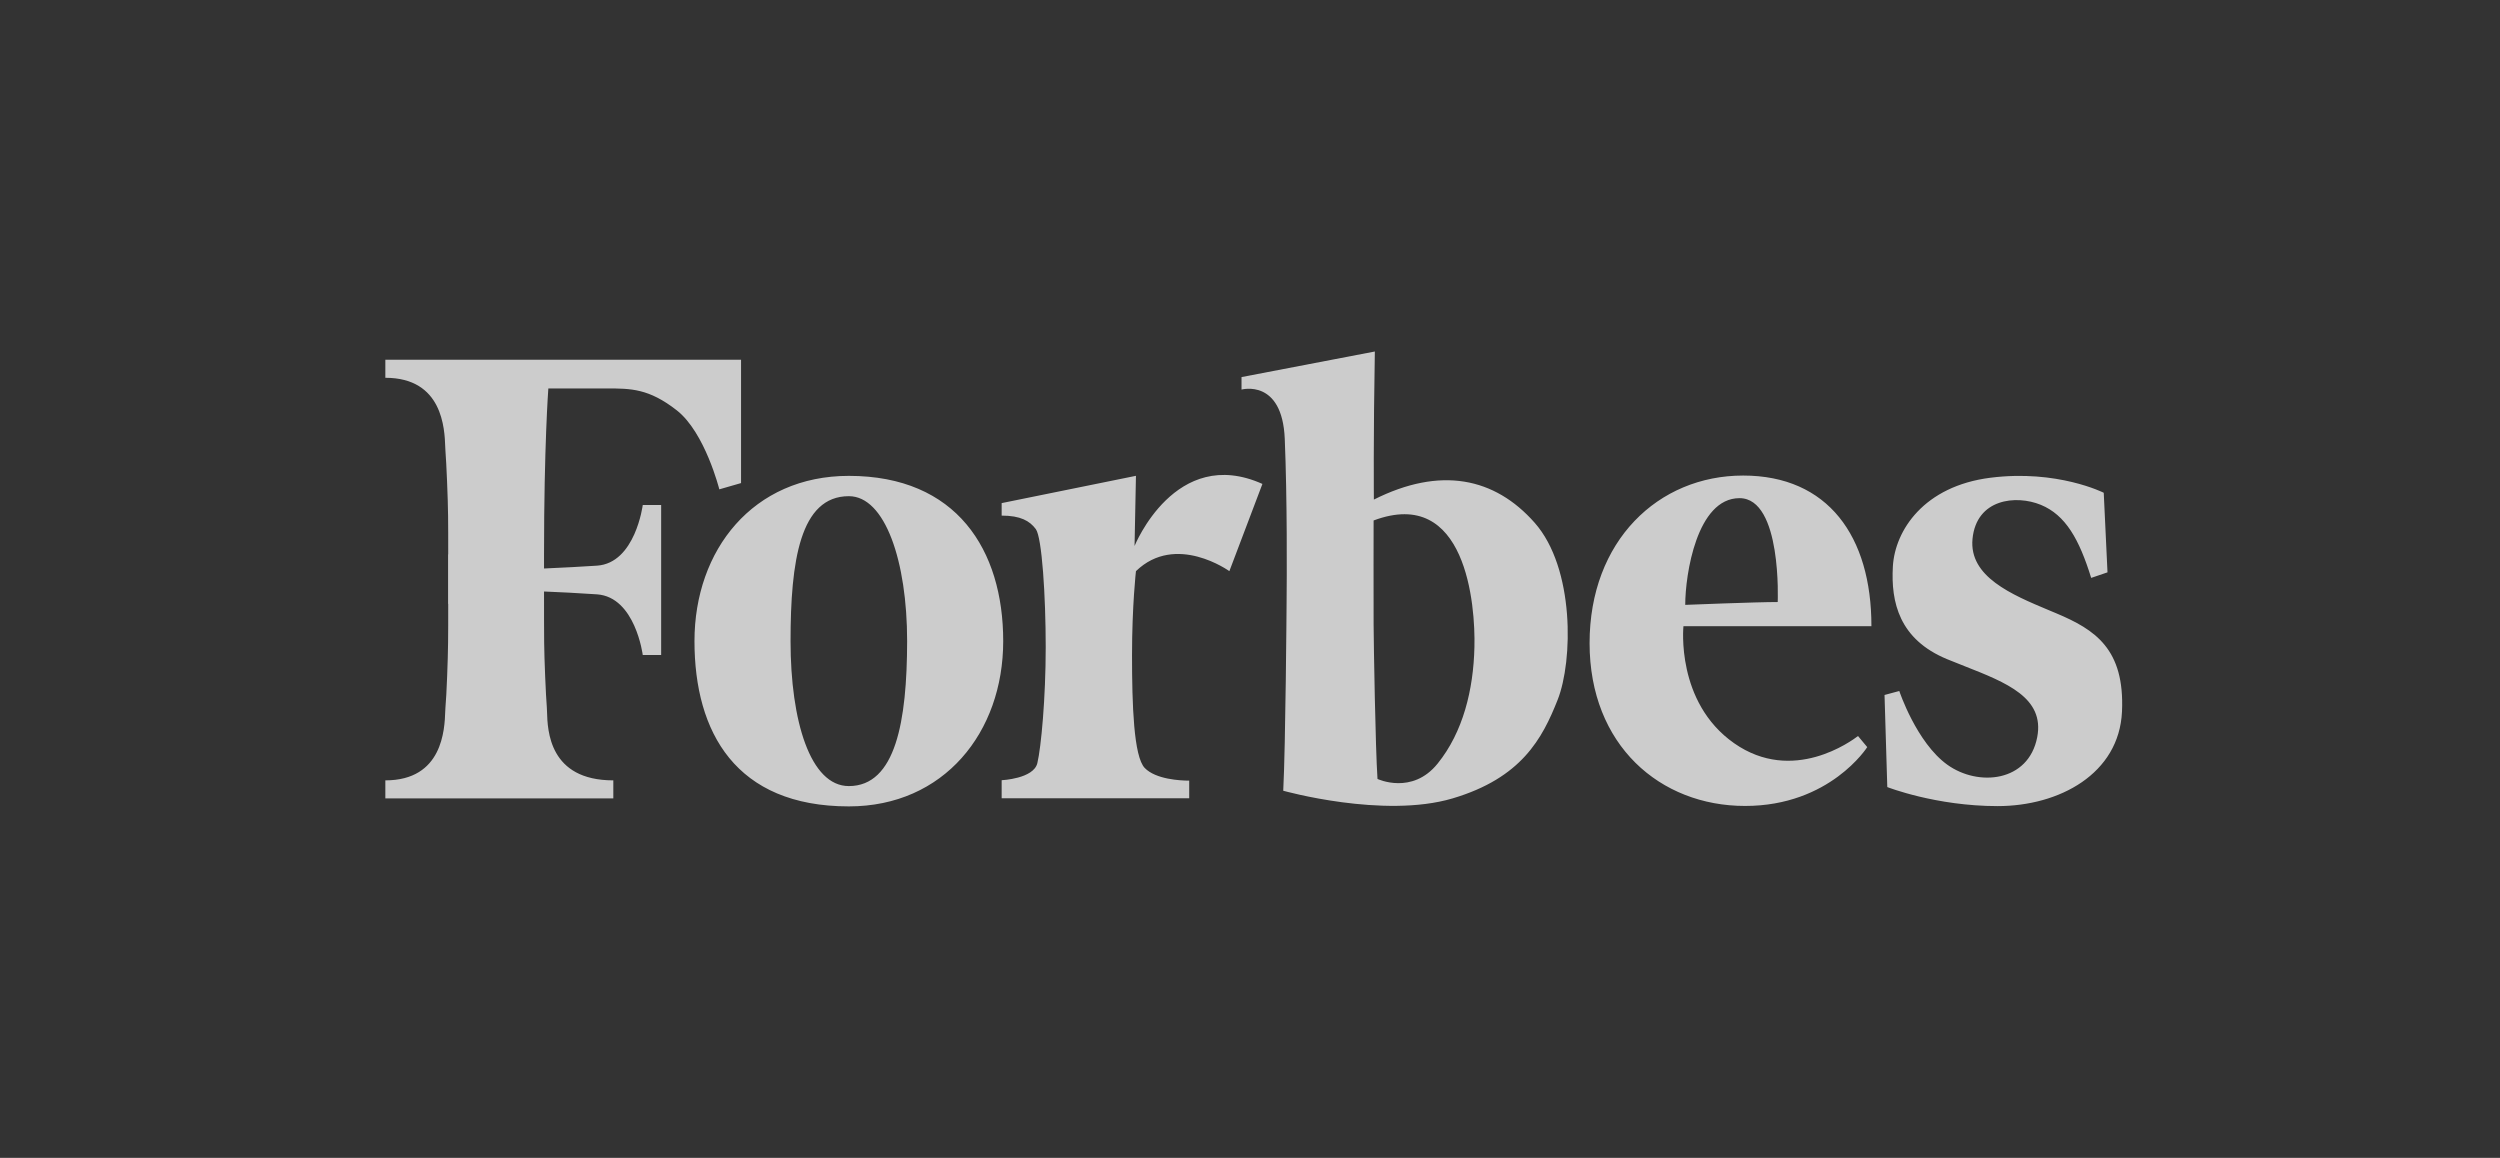 <svg width="95" height="44" viewBox="0 0 95 44" fill="none" xmlns="http://www.w3.org/2000/svg">
<rect x="0" y="0" width="95" height="44" fill="#333333" stroke="none"/>
<g opacity="0.75">
<path fill-rule="evenodd" clip-rule="evenodd" d="M52.244 13.357C52.186 16.538 52.207 18.984 52.207 18.984C54.735 17.715 56.796 18.142 58.317 19.864C59.843 21.592 59.774 25.118 59.191 26.592C58.608 28.067 57.819 29.562 55.196 30.34C52.573 31.117 48.763 30.048 48.763 30.048C48.853 28.326 48.89 22.947 48.89 22.947C48.901 21.911 48.916 18.979 48.821 16.678C48.726 14.378 47.178 14.804 47.178 14.804V14.329L52.244 13.357ZM54.629 29.017C55.599 27.818 55.991 26.204 56.028 24.594C56.07 22.985 55.715 18.46 52.197 19.778C52.197 19.778 52.191 22.947 52.197 23.725C52.202 24.503 52.265 28.396 52.345 29.6C52.345 29.6 53.659 30.221 54.629 29.017ZM28.16 13.67V18.357L27.334 18.595C27.334 18.595 26.793 16.435 25.718 15.593C24.655 14.761 23.965 14.761 23.06 14.761L23.026 14.761H20.837C20.837 14.761 20.673 16.943 20.673 21.063V21.603L20.875 21.593C21.413 21.568 22.062 21.538 22.686 21.495C24.144 21.398 24.425 19.189 24.425 19.189H25.124V22.04V24.891H24.425C24.425 24.891 24.144 22.688 22.686 22.585C21.982 22.537 21.245 22.499 20.673 22.477C20.673 23.196 20.673 24 20.678 24.411C20.683 25.032 20.742 26.436 20.779 26.873C20.783 26.917 20.785 26.977 20.787 27.049C20.807 27.752 20.862 29.654 23.306 29.654V30.34H18.983H18.723H14.643V29.654C16.825 29.654 16.895 27.714 16.919 27.033C16.921 26.97 16.923 26.917 16.927 26.878C16.969 26.441 17.022 25.037 17.027 24.416C17.032 24.092 17.032 23.525 17.032 22.947H17.027V22.008V21.068H17.032C17.032 20.49 17.032 19.923 17.027 19.599C17.022 18.978 16.963 17.574 16.927 17.137C16.923 17.098 16.921 17.045 16.919 16.982L16.919 16.982C16.895 16.297 16.825 14.356 14.643 14.356V13.67H28.16ZM26.39 24.363C26.39 20.896 28.616 18.083 32.256 18.083C36.352 18.083 38.122 20.896 38.122 24.363C38.122 27.829 35.87 30.643 32.256 30.643C27.958 30.643 26.39 27.829 26.39 24.363ZM30.041 24.363C30.041 27.403 30.793 29.871 32.256 29.871C34.036 29.871 34.466 27.408 34.471 24.363C34.471 21.323 33.634 18.855 32.256 18.855C30.401 18.855 30.041 21.323 30.041 24.363ZM43.113 20.748L43.166 18.081L38.063 19.118V19.593C38.778 19.593 39.128 19.793 39.361 20.106C39.594 20.419 39.737 22.649 39.737 24.588C39.737 26.532 39.562 28.406 39.419 29C39.276 29.594 38.063 29.648 38.063 29.648V30.333H45.19V29.664C44.846 29.664 43.918 29.615 43.5 29.183C43.081 28.746 43.017 26.791 43.017 24.901C43.017 23.011 43.166 21.704 43.166 21.704C44.681 20.235 46.716 21.704 46.716 21.704L47.972 18.389C44.66 16.904 43.113 20.748 43.113 20.748ZM71.114 23.79C71.114 20.382 69.466 18.071 66.239 18.071C63.011 18.071 60.404 20.555 60.404 24.438C60.404 28.32 63.086 30.626 66.313 30.626C69.54 30.626 70.955 28.39 70.955 28.39L70.605 27.969C70.361 28.153 68.13 29.805 65.899 28.244C63.669 26.684 63.971 23.795 63.971 23.795H71.114V23.79ZM66.101 18.93C67.722 18.93 67.553 22.877 67.553 22.877C66.721 22.877 64.039 22.985 64.039 22.985C64.039 21.835 64.479 18.93 66.101 18.93ZM77.86 23.189C77.953 23.228 78.044 23.266 78.135 23.304C79.613 23.925 80.742 24.66 80.636 27.036C80.53 29.406 78.251 30.632 75.909 30.632C73.561 30.632 71.717 29.909 71.717 29.909L71.612 26.409L72.173 26.258C72.173 26.258 72.825 28.218 74.001 29.061C75.178 29.903 77.085 29.72 77.414 28.013C77.703 26.514 76.245 25.94 74.654 25.314C74.434 25.227 74.212 25.14 73.991 25.049C72.173 24.298 71.85 22.889 71.929 21.523C72.009 20.156 73.106 18.471 75.644 18.153C78.182 17.834 79.942 18.725 79.942 18.725L80.085 21.749L79.465 21.96C79.009 20.491 78.495 19.573 77.552 19.184C76.608 18.796 75.103 18.952 74.955 20.48C74.821 21.915 76.438 22.593 77.86 23.189Z" fill="white"/>
</g>
</svg>
